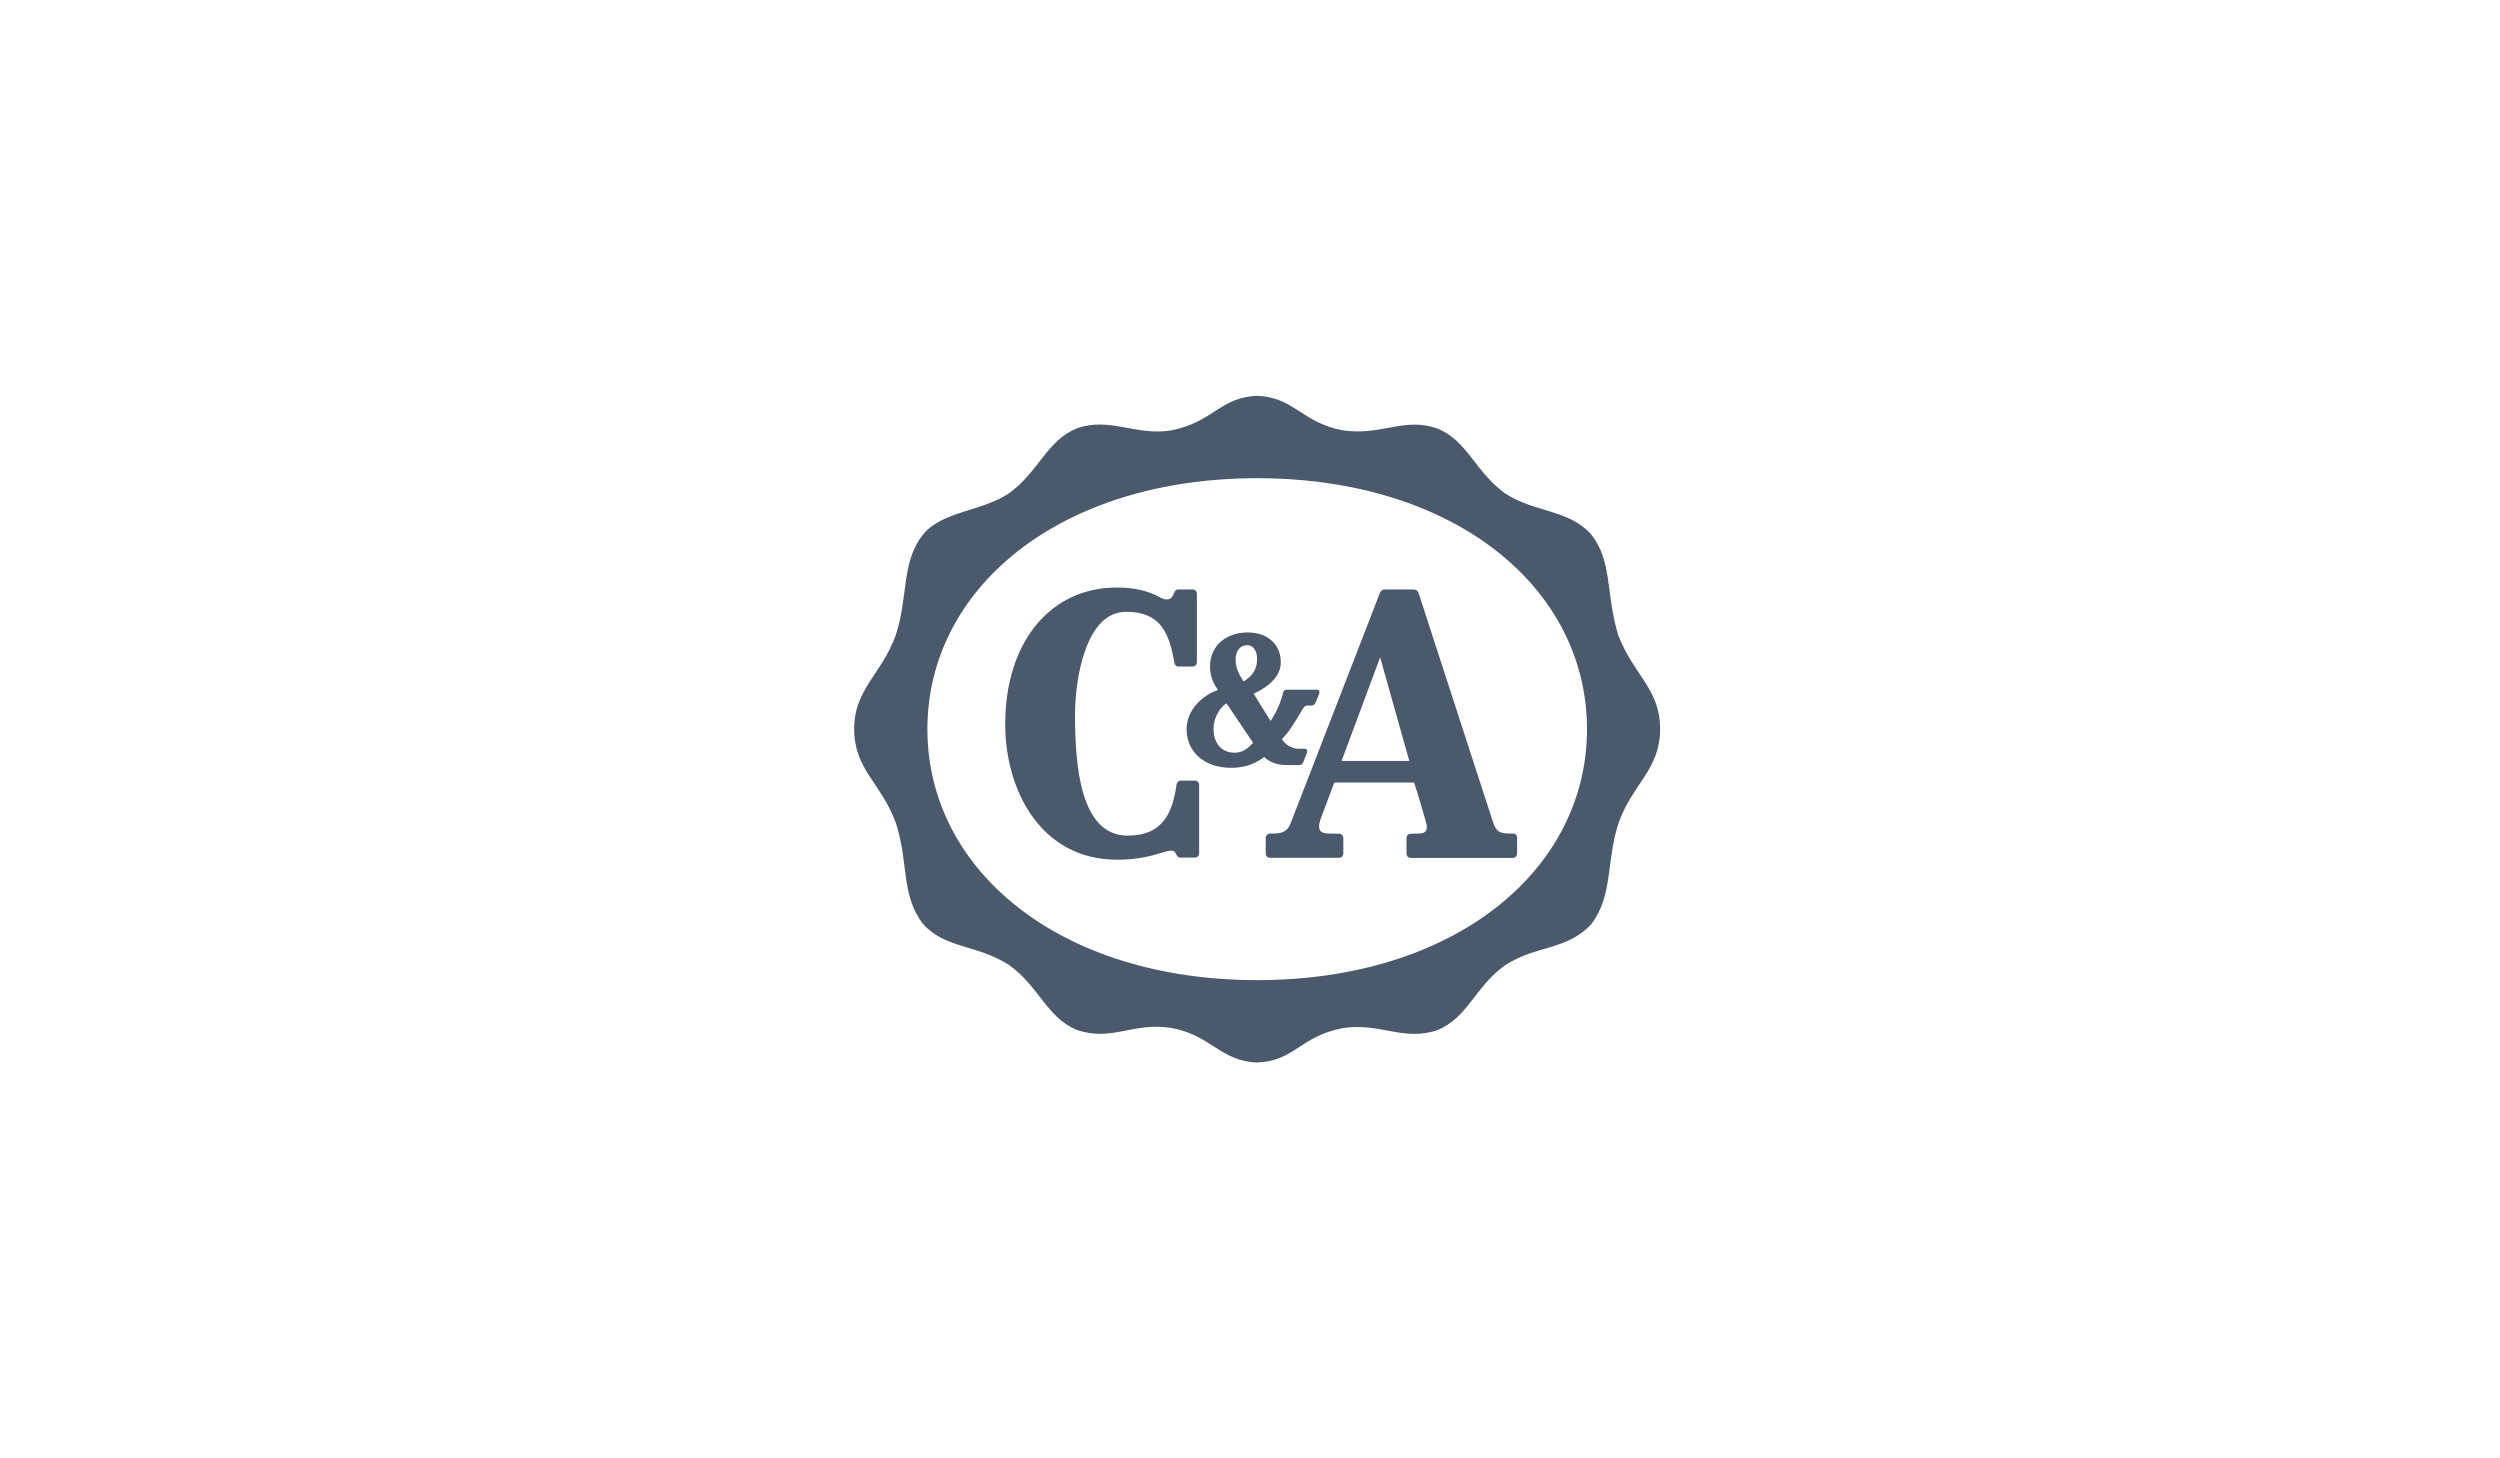<svg width="120" height="70" viewBox="0 0 120 70" fill="none" xmlns="http://www.w3.org/2000/svg">
<path d="M60.336 19C58.56 19.071 58.254 20.247 56.229 20.658C54.519 20.937 53.288 20.004 51.704 20.556C50.252 21.129 49.881 22.615 48.452 23.664C47.09 24.582 45.224 24.511 44.285 25.682C43.26 27.005 43.608 28.597 42.997 30.488C42.297 32.404 41 33.074 41 34.99C41 36.942 42.302 37.586 43.006 39.512C43.622 41.434 43.237 42.934 44.294 44.338C45.389 45.56 46.869 45.312 48.443 46.326C49.9 47.38 50.247 48.85 51.704 49.444C53.41 50.001 54.349 49.053 56.229 49.342C58.146 49.692 58.56 50.929 60.336 51H60.35C62.136 50.929 62.413 49.743 64.443 49.352C66.256 49.068 67.347 50.001 68.982 49.449C70.453 48.861 70.791 47.375 72.243 46.331C73.77 45.352 75.208 45.626 76.387 44.354C77.44 42.959 77.087 41.337 77.693 39.497C78.351 37.641 79.686 36.942 79.686 34.99C79.686 33.063 78.408 32.404 77.675 30.488C77.069 28.506 77.407 26.939 76.373 25.646C75.269 24.43 73.666 24.617 72.238 23.679C70.781 22.615 70.434 21.145 68.977 20.561C67.361 20.014 66.313 20.927 64.457 20.658C62.464 20.278 62.131 19.071 60.35 19H60.336ZM60.345 47.046C50.853 47.046 44.515 41.758 44.515 35C44.515 28.242 50.858 22.954 60.345 22.954C69.856 22.954 76.176 28.242 76.176 35C76.176 41.763 69.832 47.046 60.345 47.046Z" fill="#4A596B"/>
<path d="M72.628 40.009H72.417C71.923 40.004 71.796 39.857 71.651 39.421C71.637 39.385 70.227 35.041 69.198 31.872C68.831 30.741 68.465 29.611 68.098 28.48C68.061 28.359 67.972 28.293 67.845 28.293H66.487C66.365 28.293 66.27 28.359 66.228 28.48L61.971 39.466C61.882 39.689 61.811 39.811 61.619 39.917C61.473 39.999 61.224 40.009 61.121 40.009C61.106 40.009 61.097 40.009 61.088 40.009H61.074L60.961 40.014C60.839 40.014 60.754 40.105 60.754 40.242V40.952C60.754 41.089 60.839 41.175 60.961 41.175H64.273C64.396 41.175 64.48 41.084 64.48 40.952V40.242C64.48 40.11 64.396 40.019 64.273 40.019L63.902 40.014C63.569 40.009 63.315 39.983 63.315 39.674V39.669C63.315 39.563 63.348 39.421 63.409 39.258C63.62 38.691 63.837 38.128 64.048 37.56H67.877C68.056 38.097 68.333 39.056 68.333 39.066C68.333 39.071 68.437 39.4 68.465 39.537C68.479 39.598 68.488 39.654 68.488 39.705C68.488 39.71 68.488 39.715 68.488 39.72C68.484 39.907 68.366 40.004 68.122 40.009L67.718 40.019C67.657 40.019 67.605 40.039 67.567 40.08C67.53 40.12 67.511 40.176 67.511 40.242V40.247V40.957C67.511 41.023 67.53 41.078 67.567 41.119C67.605 41.16 67.657 41.18 67.718 41.18H72.614C72.736 41.18 72.821 41.089 72.821 40.957V40.247C72.835 40.1 72.75 40.009 72.628 40.009ZM67.647 36.526H64.396L66.247 31.552L67.647 36.526ZM57.357 37.469H56.68C56.572 37.469 56.497 37.54 56.473 37.661C56.285 38.939 55.881 40.105 54.133 40.11C53.001 40.11 52.371 39.289 52.019 38.148C51.666 37.008 51.601 35.553 51.601 34.305C51.601 33.449 51.727 32.212 52.099 31.192C52.47 30.169 53.081 29.367 54.049 29.367C55.642 29.367 56.112 30.285 56.365 31.791C56.389 31.928 56.459 31.994 56.572 31.994H57.244C57.366 31.994 57.451 31.902 57.451 31.77V28.516C57.451 28.384 57.366 28.293 57.244 28.293H56.553C56.45 28.293 56.403 28.348 56.356 28.46C56.267 28.663 56.21 28.769 55.999 28.774C55.872 28.774 55.773 28.724 55.609 28.637C55.566 28.617 55.52 28.592 55.463 28.561C55.087 28.394 54.542 28.201 53.607 28.201C52.005 28.201 50.666 28.86 49.726 30.011C48.786 31.162 48.25 32.8 48.25 34.762C48.25 36.328 48.669 37.956 49.552 39.188C50.435 40.425 51.779 41.266 53.626 41.266C54.65 41.266 55.299 41.073 55.726 40.942C55.942 40.876 56.102 40.83 56.224 40.83C56.337 40.83 56.412 40.891 56.469 41.023C56.516 41.144 56.596 41.165 56.661 41.165H57.352C57.474 41.165 57.559 41.073 57.559 40.942V37.697C57.563 37.565 57.479 37.469 57.357 37.469Z" fill="#4A596B"/>
<path d="M63.315 33.149C63.287 33.104 63.235 33.104 63.193 33.104C63.188 33.104 63.183 33.104 63.179 33.104H61.783C61.656 33.104 61.605 33.175 61.59 33.236C61.487 33.692 61.285 34.153 60.989 34.609C60.717 34.173 60.449 33.737 60.176 33.301C61.045 32.886 61.478 32.389 61.478 31.78C61.478 30.929 60.834 30.356 59.889 30.356C58.992 30.356 58.085 30.868 58.08 32.009C58.08 32.485 58.268 32.84 58.461 33.119C57.723 33.377 56.957 34.062 56.957 35C56.957 35.01 56.957 35.02 56.957 35.03C56.976 36.12 57.836 36.855 59.091 36.855H59.095C59.528 36.855 60.153 36.764 60.679 36.333C61.027 36.688 61.544 36.724 61.731 36.724C61.769 36.724 61.797 36.724 61.802 36.724H62.361C62.488 36.724 62.535 36.653 62.558 36.582L62.728 36.141C62.742 36.11 62.746 36.08 62.746 36.049C62.746 36.024 62.742 36.004 62.728 35.988C62.695 35.943 62.643 35.938 62.605 35.938C62.601 35.938 62.591 35.938 62.587 35.938H62.328C61.858 35.938 61.59 35.578 61.529 35.481C61.821 35.167 61.901 35.04 62.065 34.792C62.093 34.751 62.121 34.706 62.15 34.66C62.291 34.447 62.488 34.097 62.493 34.092C62.577 33.95 62.629 33.864 62.765 33.864H62.953C63.042 33.864 63.108 33.819 63.151 33.722L63.315 33.317C63.329 33.271 63.338 33.236 63.338 33.205C63.329 33.19 63.324 33.17 63.315 33.149ZM58.87 33.758L60.148 35.654C59.913 35.907 59.673 36.125 59.269 36.13C58.635 36.13 58.25 35.689 58.25 34.969C58.25 34.503 58.503 34.001 58.87 33.758ZM59.687 32.708C59.429 32.298 59.312 32.039 59.307 31.639C59.307 31.314 59.481 30.969 59.861 30.969C60.19 30.969 60.341 31.294 60.341 31.623C60.345 32.105 60.129 32.455 59.687 32.708Z" fill="#4A596B"/>
</svg>
